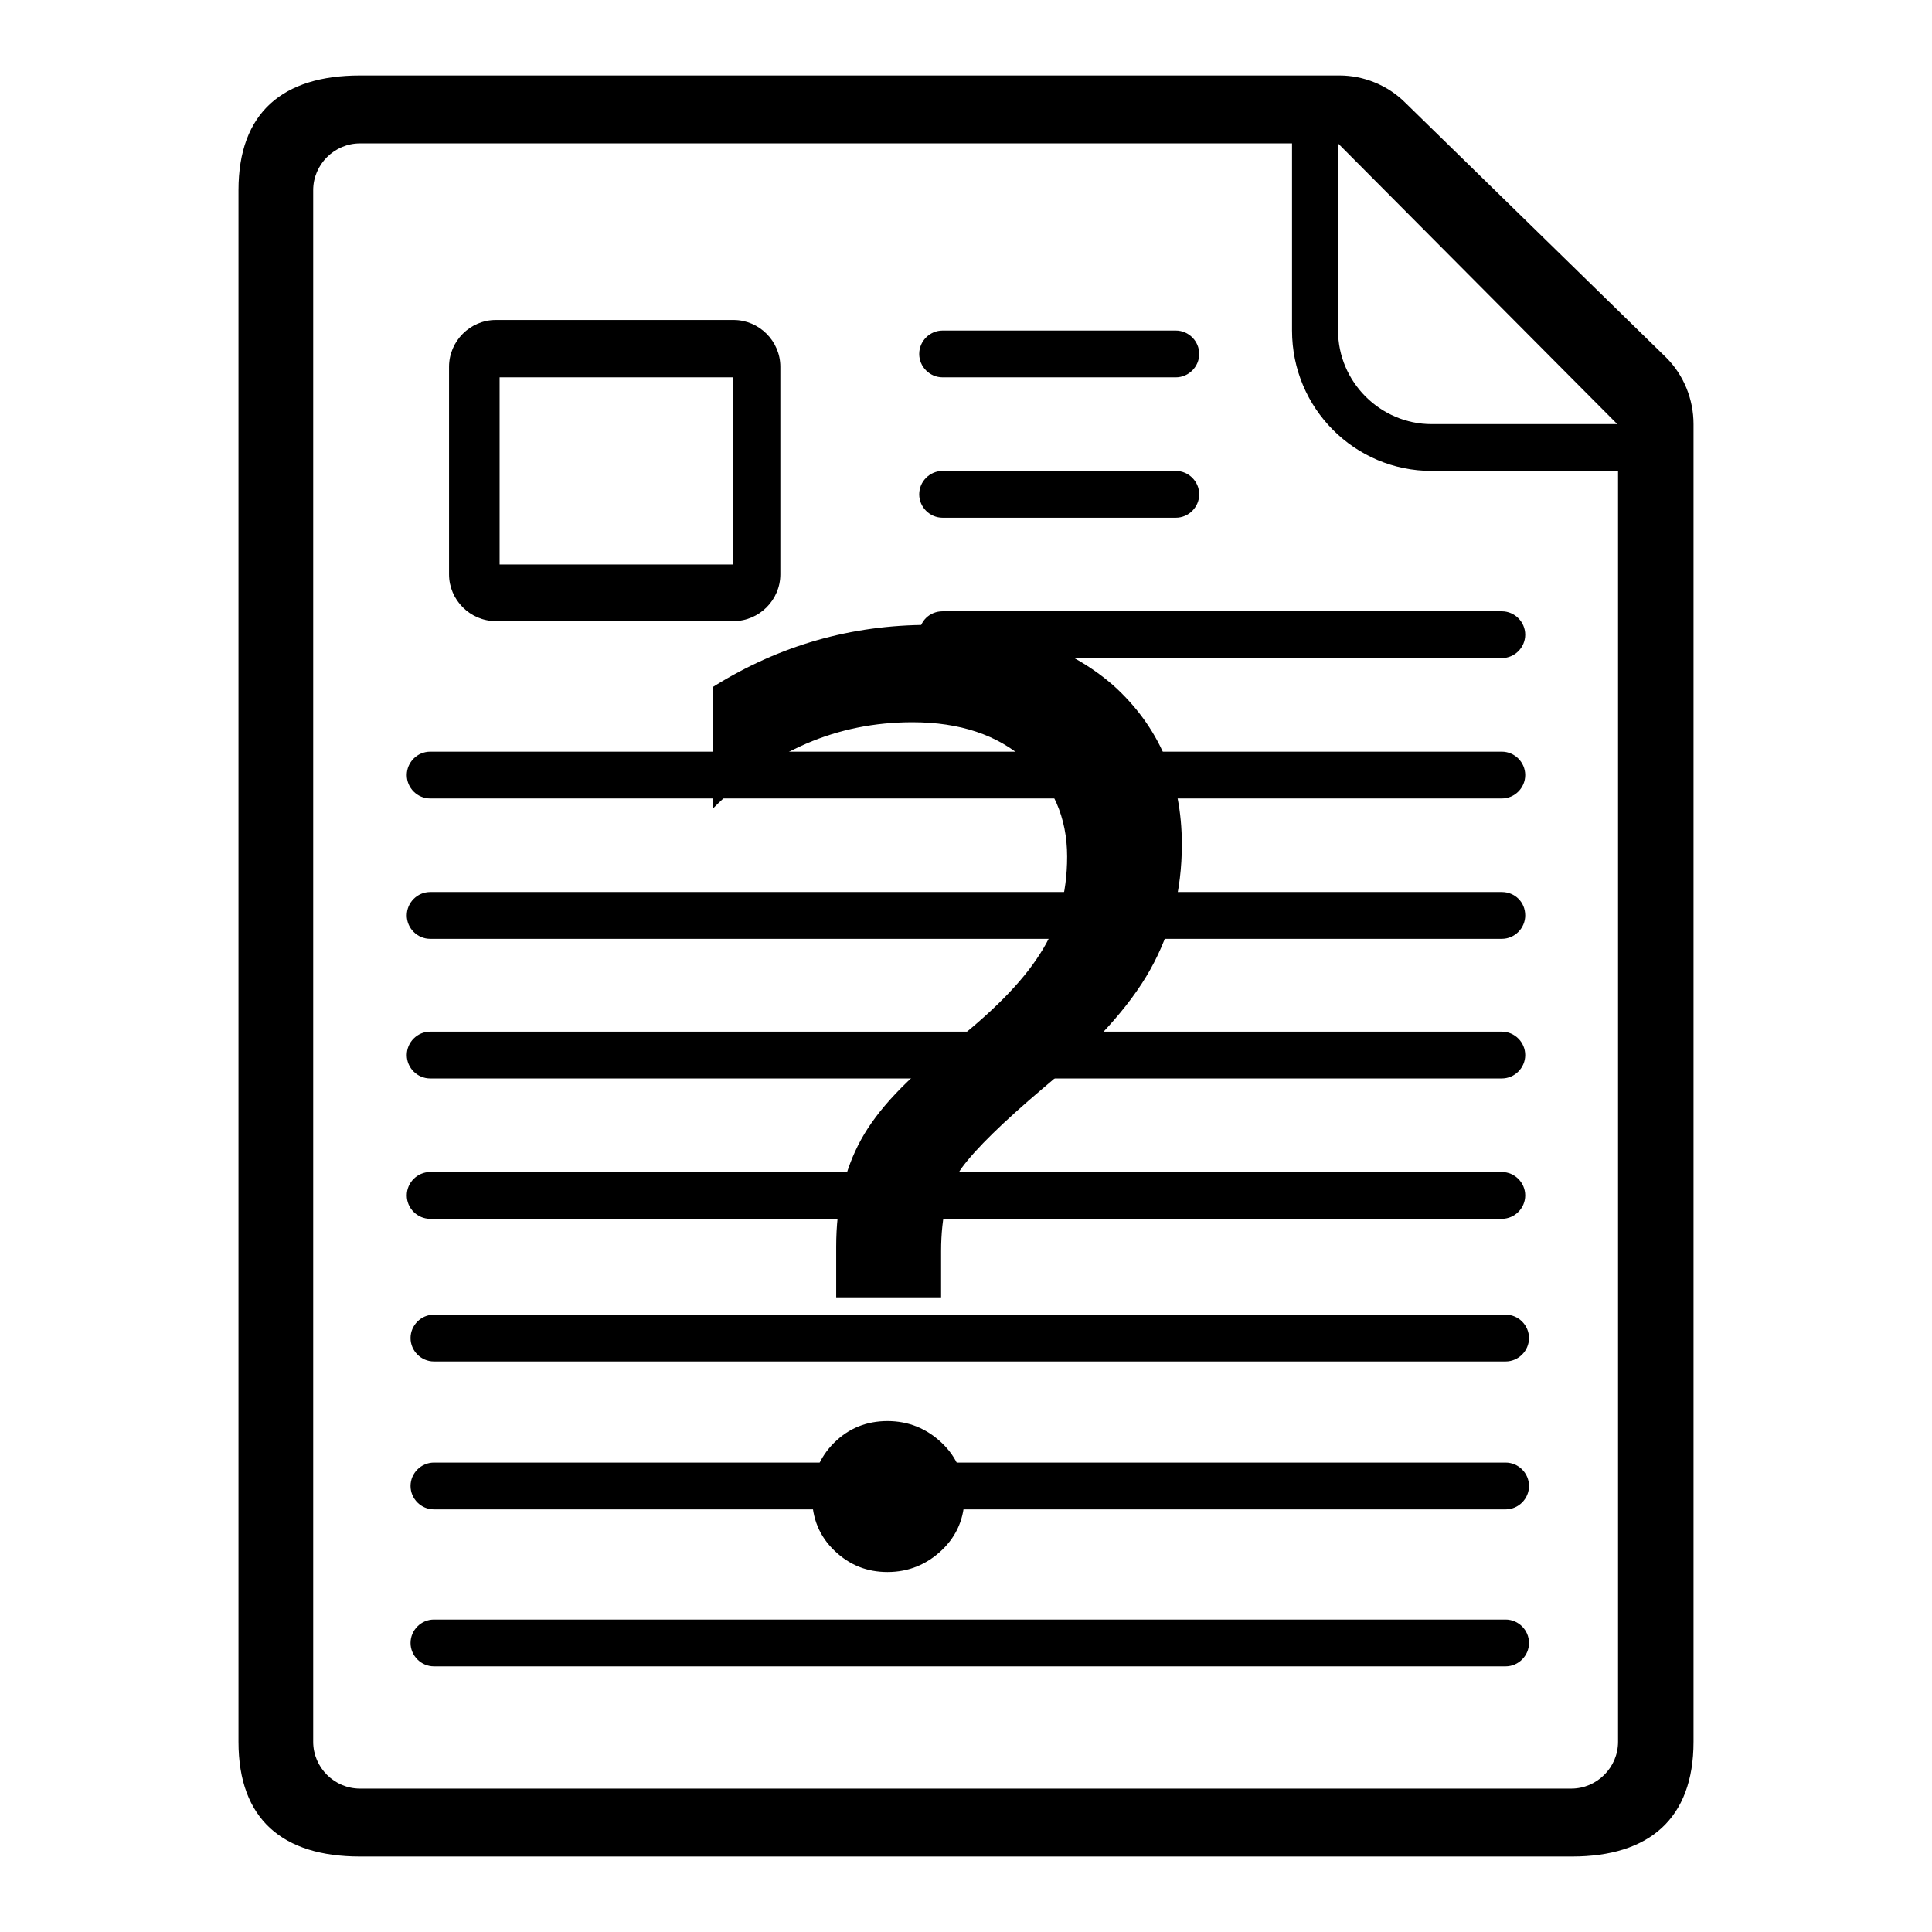 <?xml version="1.0" encoding="utf-8"?>
<!-- Svg Vector Icons : http://www.onlinewebfonts.com/icon -->
<!DOCTYPE svg PUBLIC "-//W3C//DTD SVG 1.1//EN" "http://www.w3.org/Graphics/SVG/1.1/DTD/svg11.dtd">
<svg version="1.1" xmlns="http://www.w3.org/2000/svg" xmlns:xlink="http://www.w3.org/1999/xlink" x="0px" y="0px" viewBox="0 0 256 256" enable-background="new 0 0 256 256" xml:space="preserve">
<g><g><path fill="#000000" d="M220.8,47.4l-34.6-33.8c-2.3-2.3-5.5-3.6-8.7-3.6H47.7c-10.2,0-16.1,4.9-16.1,15.2v205.6c0,10.3,5.9,15.2,16.1,15.2h160.6c10.2,0,16.1-5,16.1-15.2V56.2C224.4,52.9,223.1,49.7,220.8,47.4L220.8,47.4z M214.4,230.8c0,3.4-2.8,6.2-6.2,6.2H47.7c-3.4,0-6.2-2.8-6.2-6.2V25.2c0-3.4,2.8-6.2,6.2-6.2h123.5v24.8h0c0,10.3,8.3,18.6,18.5,18.6h6.2h18.5V230.8L214.4,230.8z M195.9,56.2h-6.2c-6.8,0-12.4-5.6-12.4-12.4h0V19l37,37.2H195.9L195.9,56.2z M124.9,50h30.9c1.7,0,3.1-1.4,3.1-3.1c0-1.7-1.4-3.1-3.1-3.1h-30.9c-1.7,0-3.1,1.4-3.1,3.1C121.8,48.6,123.2,50,124.9,50L124.9,50z M124.9,68.6h30.9c1.7,0,3.1-1.4,3.1-3.1c0-1.7-1.4-3.1-3.1-3.1h-30.9c-1.7,0-3.1,1.4-3.1,3.1C121.8,67.2,123.2,68.6,124.9,68.6L124.9,68.6z M121.8,84.1c0,1.7,1.4,3.1,3.1,3.1H199c1.7,0,3.1-1.4,3.1-3.1c0-1.7-1.4-3.1-3.1-3.1h-74.1C123.2,81,121.8,82.3,121.8,84.1L121.8,84.1z M199,118.2H57c-1.7,0-3.1,1.4-3.1,3.1c0,1.7,1.4,3.1,3.1,3.1h142c1.7,0,3.1-1.4,3.1-3.1C202.1,119.5,200.7,118.2,199,118.2L199,118.2z M199,136.7H57c-1.7,0-3.1,1.4-3.1,3.1c0,1.7,1.4,3.1,3.1,3.1h142c1.7,0,3.1-1.4,3.1-3.1C202.1,138.1,200.7,136.7,199,136.7L199,136.7z M199,155.3H57c-1.7,0-3.1,1.4-3.1,3.1c0,1.7,1.4,3.1,3.1,3.1h142c1.7,0,3.1-1.4,3.1-3.1C202.1,156.7,200.7,155.3,199,155.3L199,155.3z M199,99.6H57c-1.7,0-3.1,1.4-3.1,3.1c0,1.7,1.4,3.1,3.1,3.1h142c1.7,0,3.1-1.4,3.1-3.1C202.1,101,200.7,99.6,199,99.6L199,99.6z M65.7,82.3h31.5c3.4,0,6.2-2.8,6.2-6.2V48.6c0-3.4-2.8-6.2-6.2-6.2H65.7c-3.4,0-6.2,2.8-6.2,6.2v27.5C59.5,79.5,62.3,82.3,65.7,82.3L65.7,82.3z M66.2,50h30.9v24.8H66.2V50L66.2,50z"/><path fill="#000000" d="M199.5,174.2h-142c-1.7,0-3.1,1.4-3.1,3.1c0,1.7,1.4,3.1,3.1,3.1h142c1.7,0,3.1-1.4,3.1-3.1C202.6,175.6,201.2,174.2,199.5,174.2L199.5,174.2z"/><path fill="#000000" d="M199.5,193.8h-142c-1.7,0-3.1,1.4-3.1,3.1c0,1.7,1.4,3.1,3.1,3.1h142c1.7,0,3.1-1.4,3.1-3.1C202.6,195.2,201.2,193.8,199.5,193.8L199.5,193.8z"/><path fill="#000000" d="M199.5,214.6h-142c-1.7,0-3.1,1.4-3.1,3.1c0,1.7,1.4,3.1,3.1,3.1h142c1.7,0,3.1-1.4,3.1-3.1C202.6,216,201.2,214.6,199.5,214.6L199.5,214.6z"/><path fill="#000000" d="M124.5,171.9h-13.7v-6.7c0-5.5,1.1-10.2,3.3-14.2c2.2-4,6.1-8.1,11.8-12.5c5.5-4.3,9.5-8.3,11.9-12.1c2.4-3.7,3.6-8,3.6-12.9c0-5.2-1.9-9.4-5.5-12.8c-3.7-3.3-8.7-5-15-5c-10,0-18.8,3.8-26.4,11.4V91c8.8-5.5,18.3-8.2,28.6-8.2c10.2,0,18.3,2.7,24.4,8c6,5.4,9.1,12.4,9.1,21.1c0,6.1-1.4,11.6-4.2,16.6c-2.8,5-7.6,10.2-14.2,15.7c-5.3,4.5-8.9,8-10.8,10.6c-1.8,2.6-2.7,6.3-2.7,11V171.9z M117.6,188.3c2.8,0,5.2,1,7.2,2.9c2,1.9,3,4.3,3,7.1c0,2.8-1,5.2-3,7.1c-2,1.9-4.4,2.9-7.2,2.9c-2.7,0-5-0.9-7-2.8c-2-1.9-3-4.3-3-7.2c0-2.8,1-5.2,2.9-7.1C112.5,189.2,114.9,188.3,117.6,188.3z"/></g></g>
</svg>